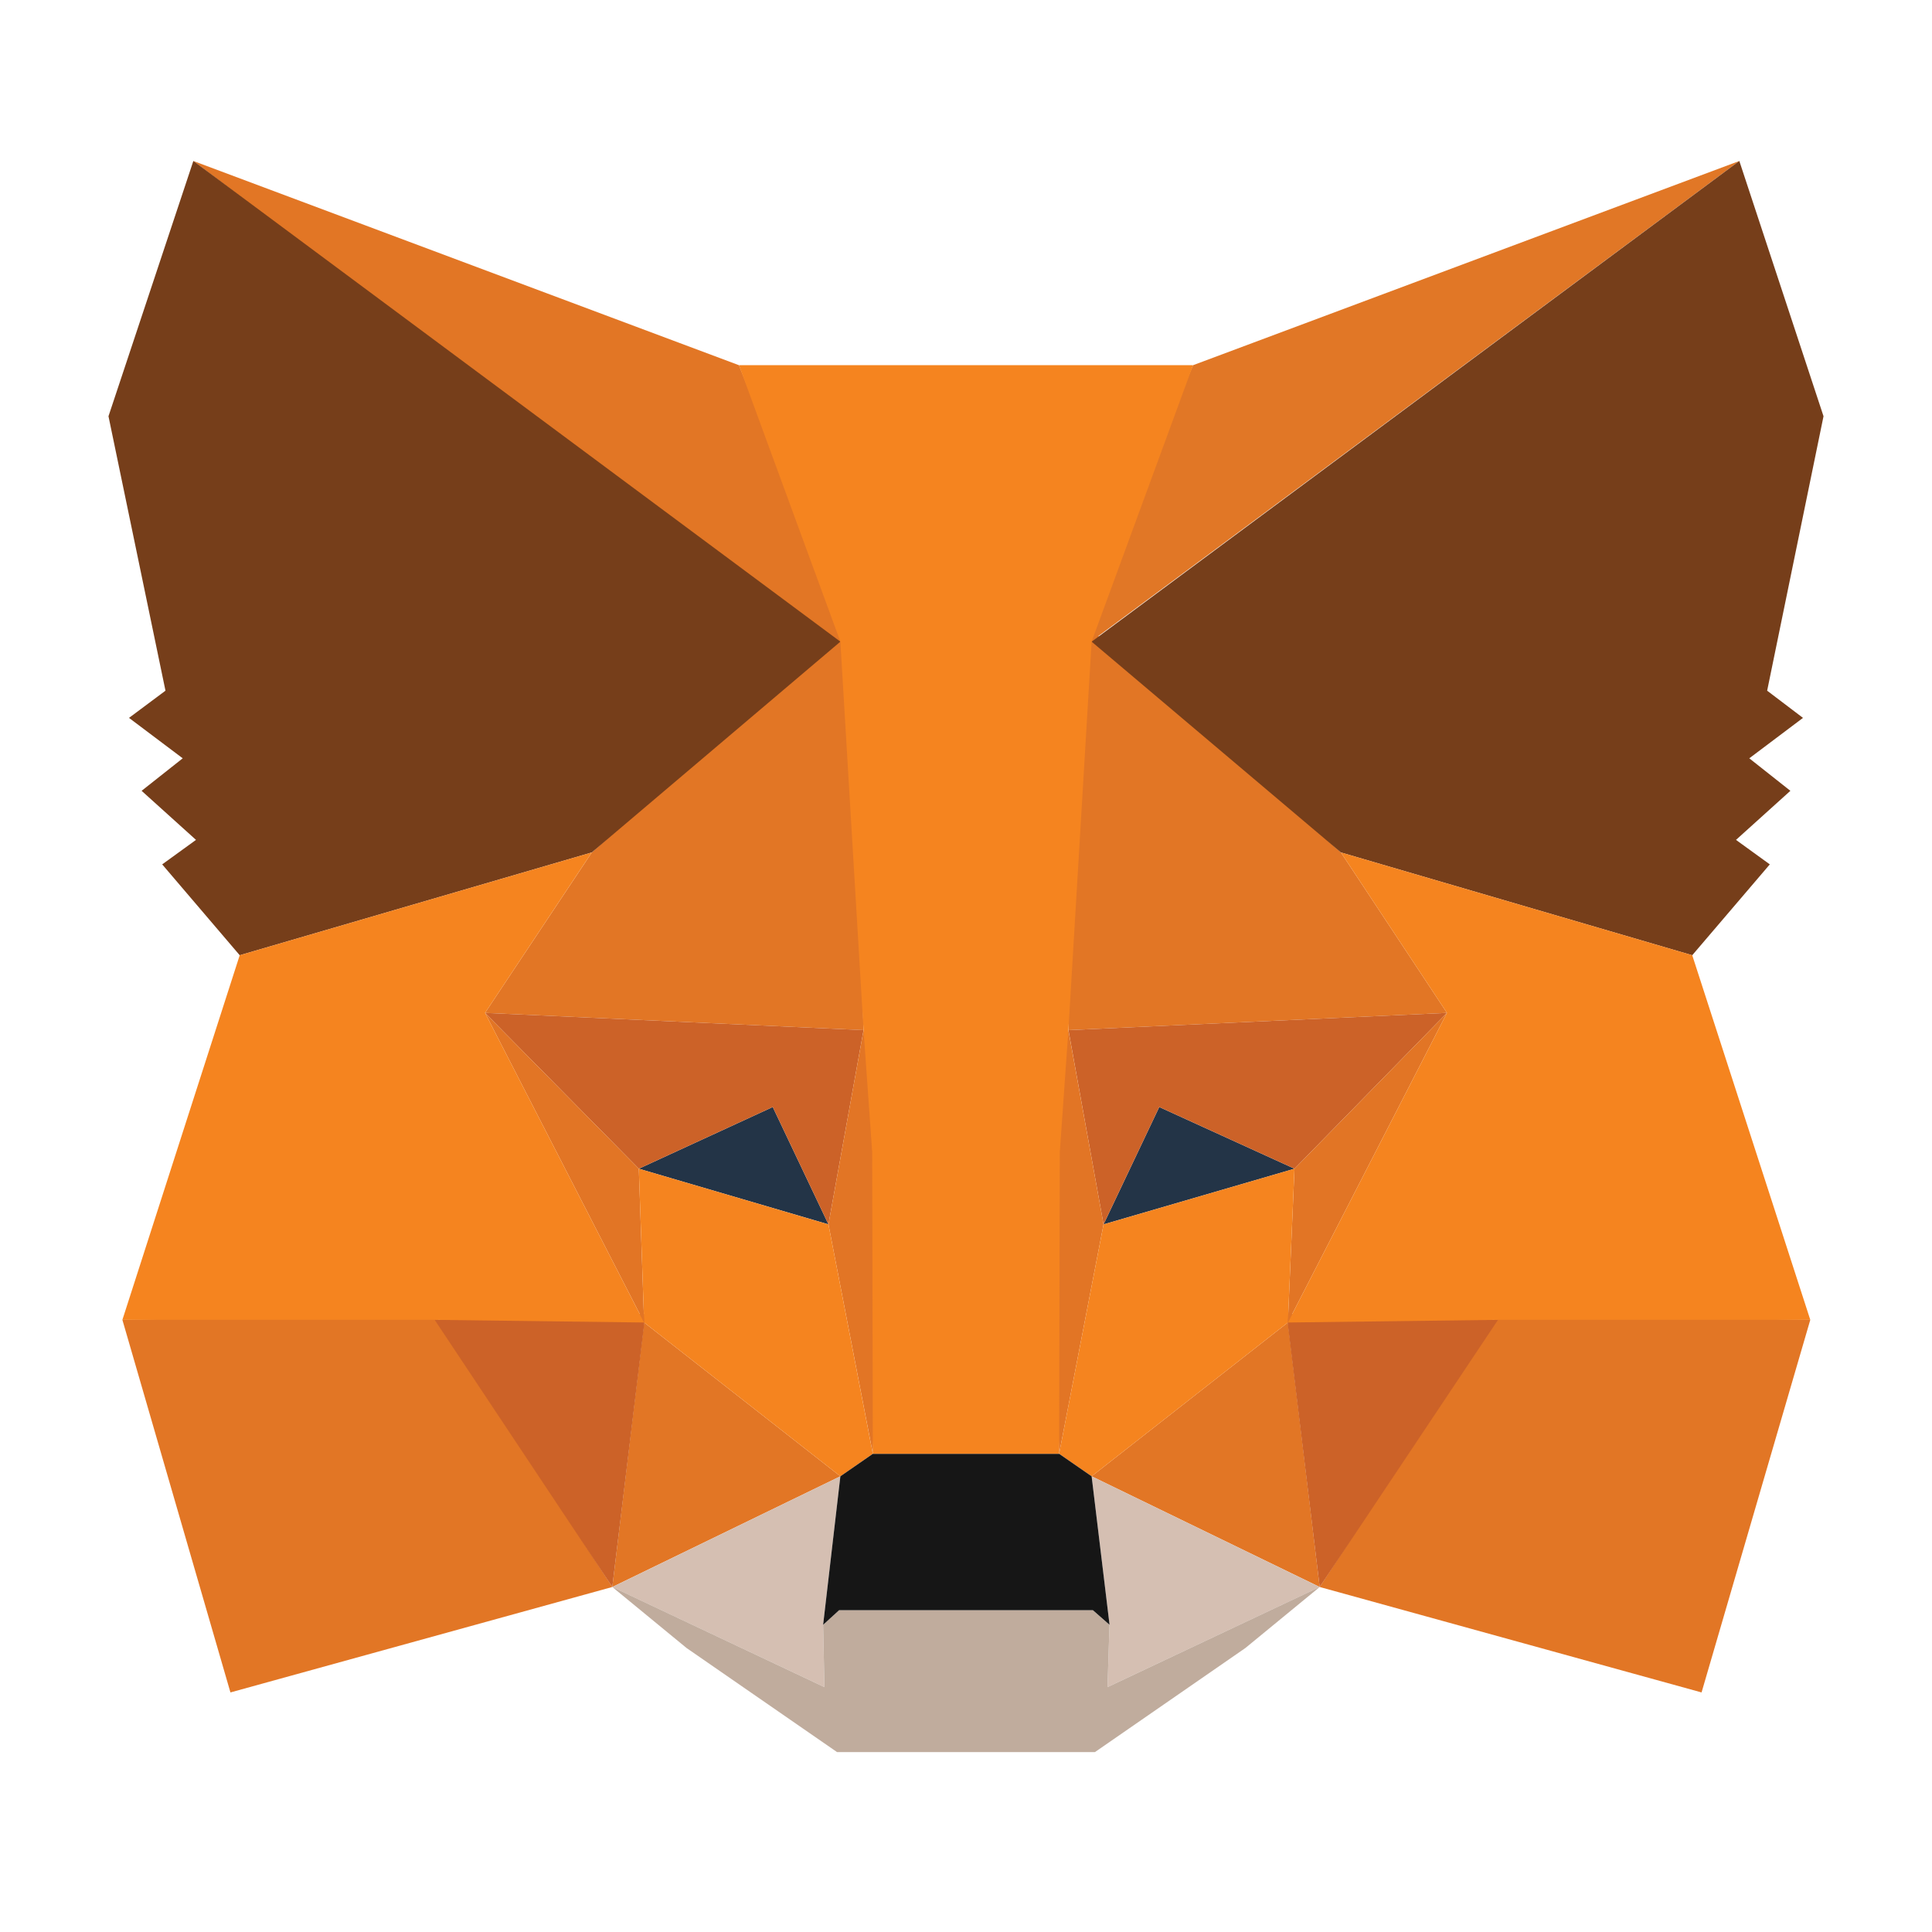 <svg xmlns="http://www.w3.org/2000/svg" viewBox='0 0 40 40'>
	<path d='M36.011 3.333L22.121 13.628L24.701 7.561L36.011 3.333Z' fill='#E17726' />
	<path d='M4.003 3.333L17.756 13.724L15.299 7.561L4.003 3.333Z' fill='#E27625' />
	<path d='M31.015 27.202L27.323 32.857L35.229 35.04L37.48 27.326L31.015 27.202Z' fill='#E27625' />
	<path d='M2.534 27.326L4.771 35.04L12.677 32.857L8.999 27.202L2.534 27.326Z' fill='#E27625' />
	<path d='M12.252 17.65L10.042 20.971L17.879 21.328L17.605 12.887L12.252 17.65Z' fill='#E27625' />
	<path d='M27.762 17.649L22.313 12.79L22.121 21.328L29.958 20.971L27.762 17.649Z' fill='#E27625' />
	<path d='M12.677 32.857L17.399 30.565L13.336 27.381L12.677 32.857Z' fill='#E27625' />
	<path d='M22.601 30.565L27.323 32.857L26.664 27.381L22.601 30.565Z' fill='#E27625' />
	<path d='M27.323 32.858L22.601 30.565L22.971 33.64L22.93 34.93L27.323 32.858Z' fill='#D5BFB2' />
	<path d='M12.677 32.858L17.069 34.93L17.042 33.64L17.399 30.565L12.677 32.858Z' fill='#D5BFB2' />
	<path d='M17.152 25.349L13.226 24.197L15.999 22.92L17.152 25.349Z' fill='#233447' />
	<path d='M22.848 25.349L24.001 22.92L26.801 24.197L22.848 25.349Z' fill='#233447' />
	<path d='M12.677 32.857L13.364 27.202L8.999 27.326L12.677 32.857Z' fill='#CC6228' />
	<path d='M26.636 27.202L27.323 32.857L31.015 27.326L26.636 27.202Z' fill='#CC6228' />
	<path d='M29.958 20.971L22.121 21.328L22.848 25.349L24.001 22.92L26.801 24.197L29.958 20.971Z' fill='#CC6228' />
	<path d='M13.226 24.197L15.999 22.92L17.152 25.349L17.879 21.328L10.042 20.971L13.226 24.197Z' fill='#CC6228' />
	<path d='M10.042 20.971L13.336 27.381L13.226 24.197L10.042 20.971Z' fill='#E27525' />
	<path d='M26.801 24.197L26.664 27.381L29.958 20.971L26.801 24.197Z' fill='#E27525' />
	<path d='M17.879 21.328L17.152 25.349L18.072 30.099L18.264 23.84L17.879 21.328Z' fill='#E27525' />
	<path d='M22.12 21.328L21.75 23.826L21.928 30.099L22.848 25.349L22.12 21.328Z' fill='#E27525' />
	<path d='M22.848 25.35L21.928 30.099L22.601 30.565L26.664 27.381L26.801 24.197L22.848 25.35Z' fill='#F5841F' />
	<path d='M13.226 24.197L13.336 27.381L17.399 30.565L18.071 30.099L17.152 25.35L13.226 24.197Z' fill='#F5841F' />
	<path d='M22.93 34.93L22.971 33.64L22.628 33.338H17.371L17.042 33.64L17.069 34.93L12.677 32.857L14.214 34.12L17.33 36.275H22.67L25.785 34.12L27.323 32.857L22.93 34.93Z' fill='#C0AC9D' />
	<path d='M22.601 30.565L21.928 30.099H18.072L17.399 30.565L17.042 33.64L17.372 33.338H22.628L22.972 33.64L22.601 30.565Z' fill='#161616' />
	<path d='M36.587 14.3L37.754 8.618L36.011 3.333L22.601 13.285L27.762 17.649L35.036 19.777L36.642 17.896L35.942 17.389L37.068 16.373L36.217 15.7L37.329 14.863L36.587 14.3Z' fill='#763E1A' />
	<path d='M2.246 8.618L3.426 14.3L2.671 14.863L3.783 15.7L2.932 16.373L4.058 17.389L3.358 17.896L4.963 19.777L12.252 17.649L17.399 13.285L4.003 3.333L2.246 8.618Z' fill='#763E1A' />
	<path d='M35.036 19.777L27.762 17.649L29.958 20.971L26.664 27.381L31.015 27.326H37.48L35.036 19.777Z' fill='#F5841F' />
	<path d='M12.252 17.649L4.963 19.777L2.534 27.326H8.999L13.336 27.381L10.042 20.971L12.252 17.649Z' fill='#F5841F' />
	<path d='M22.12 21.328L22.601 13.284L24.701 7.561H15.299L17.399 13.284L17.879 21.328L18.058 23.853L18.071 30.098H21.928L21.942 23.853L22.12 21.328Z' fill='#F5841F' />
</svg>